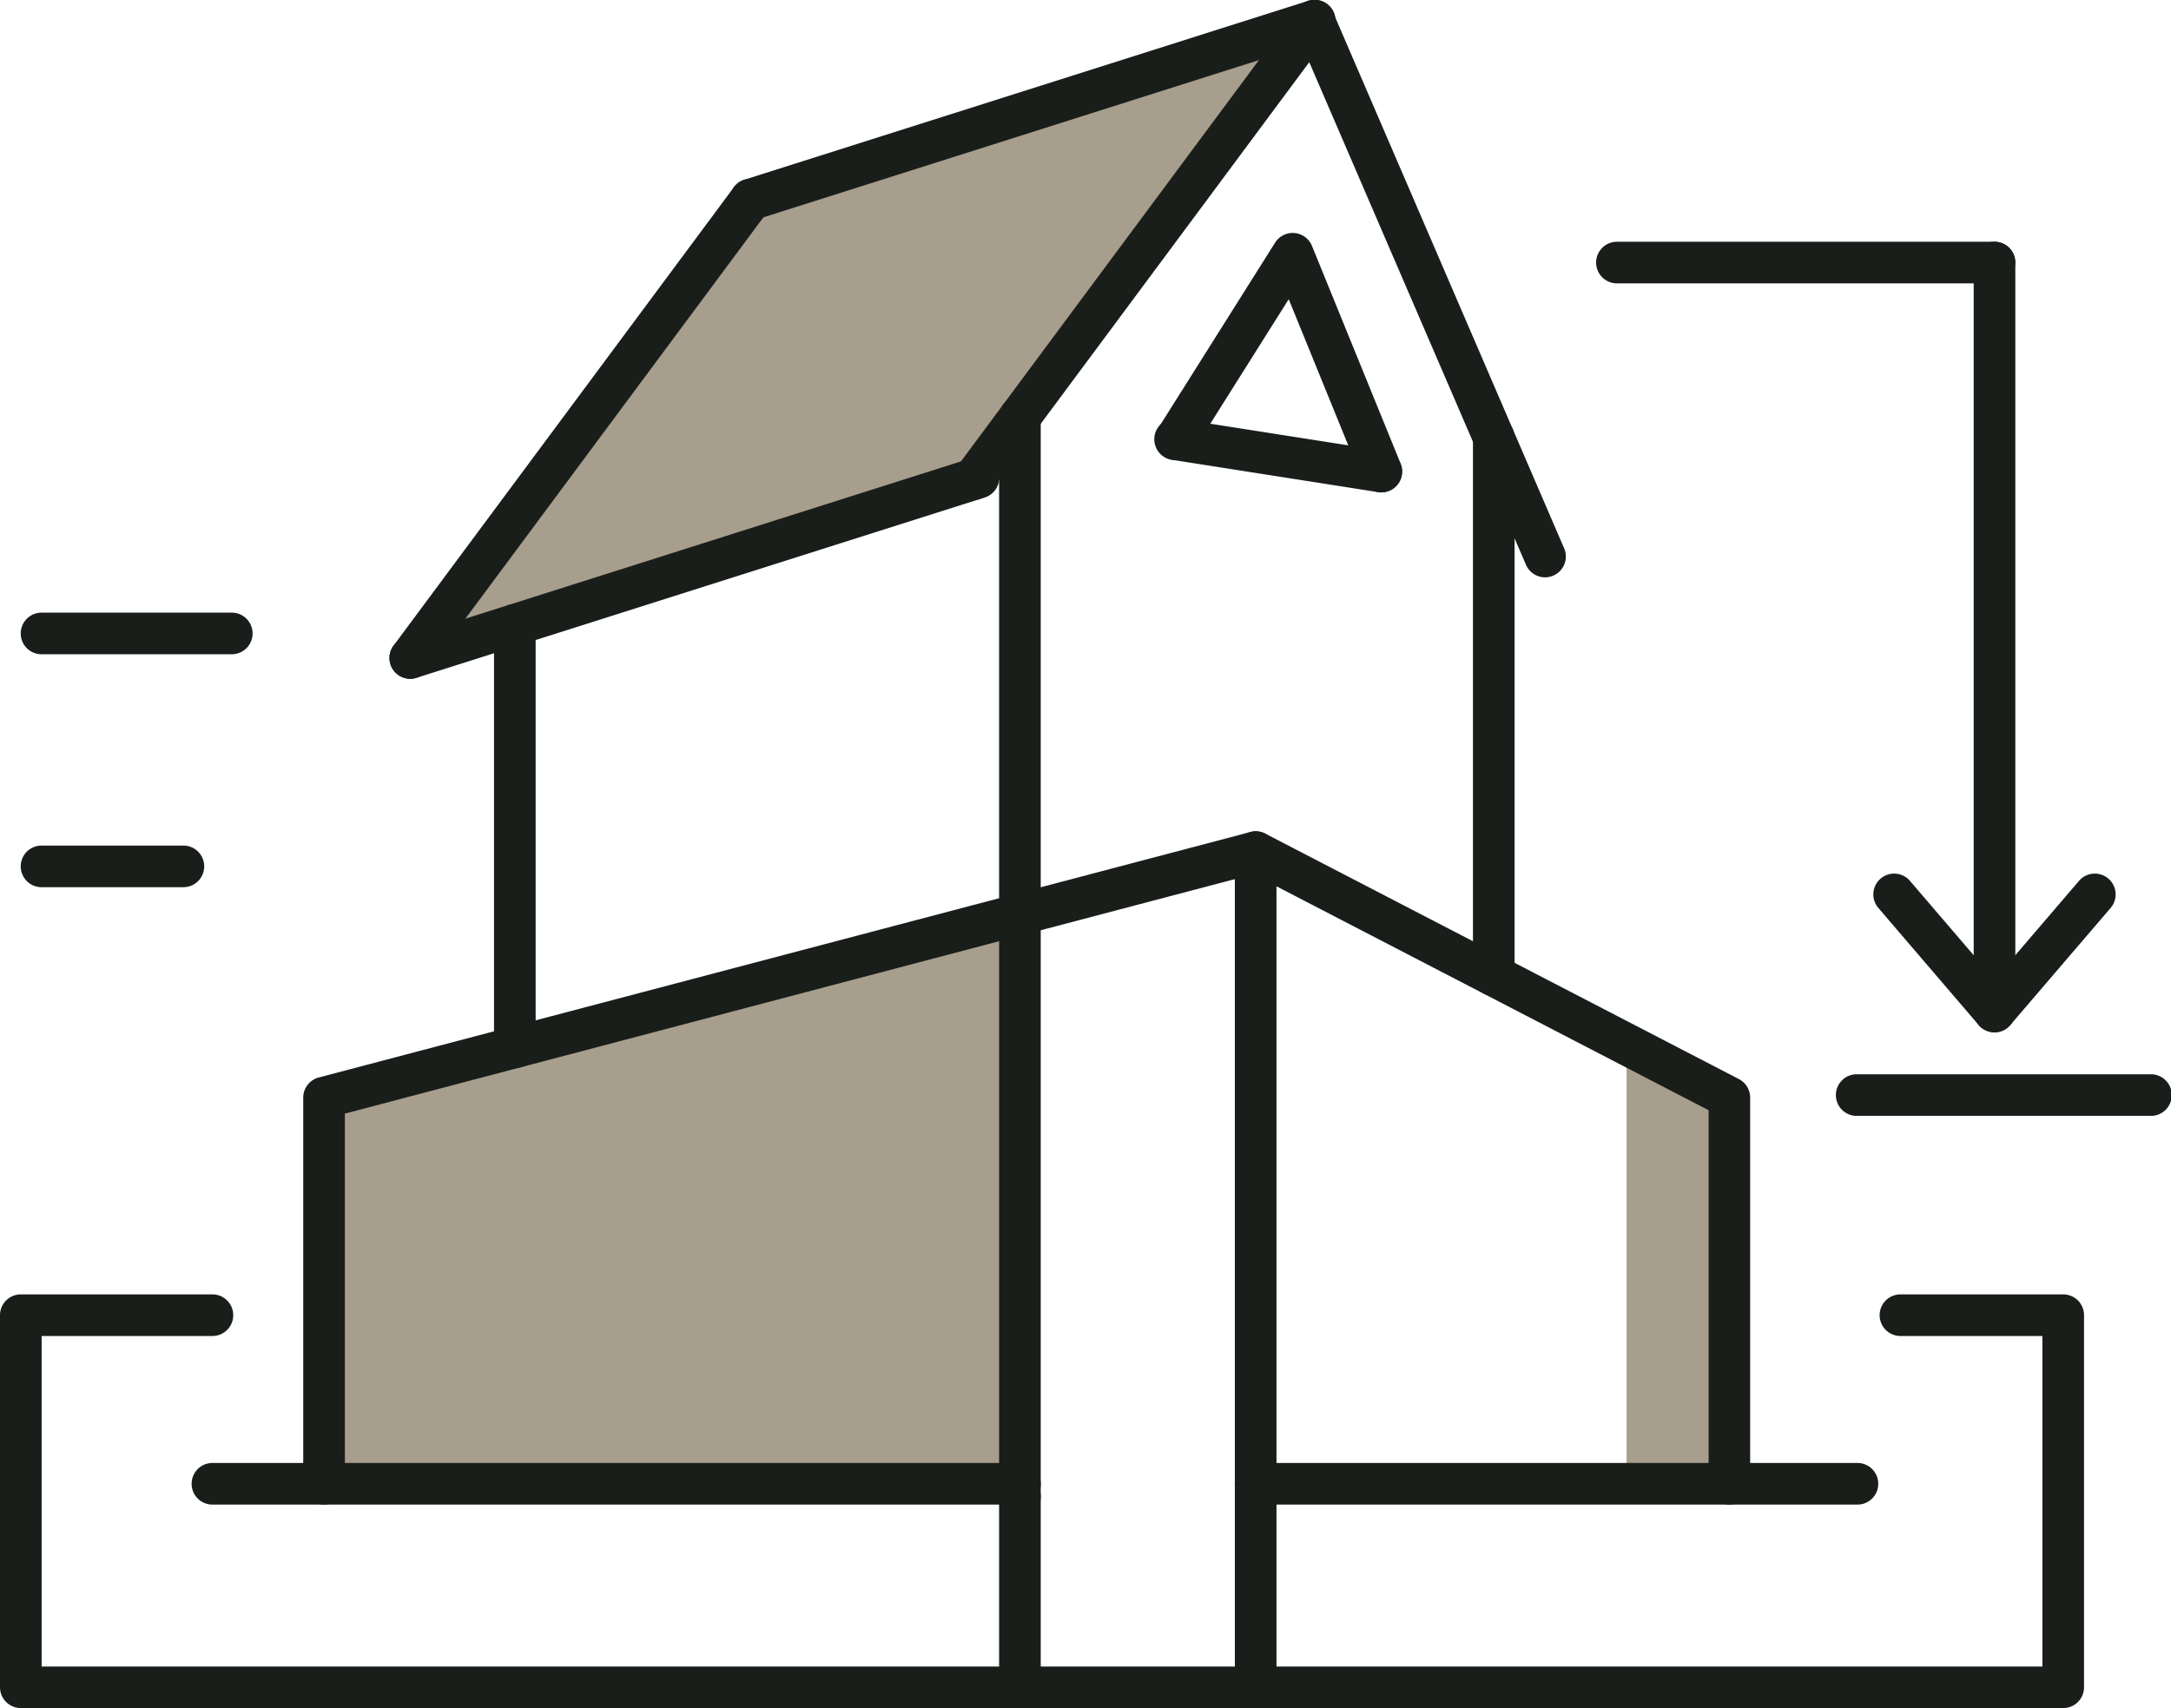 <svg xmlns="http://www.w3.org/2000/svg" xmlns:xlink="http://www.w3.org/1999/xlink" id="Grupo_334" data-name="Grupo 334" width="77.915" height="61.306" viewBox="0 0 77.915 61.306"><defs><clipPath id="clip-path"><rect id="Rect&#xE1;ngulo_1590" data-name="Rect&#xE1;ngulo 1590" width="77.915" height="61.306" fill="none"></rect></clipPath></defs><path id="Trazado_38020" data-name="Trazado 38020" d="M263.675,185.07h3.692V171.208l-3.692-1.913Z" transform="translate(-205.299 -131.814)" fill="#a89e8d"></path><path id="Trazado_38021" data-name="Trazado 38021" d="M98.947,3.373,88.391,17.588l-1.66,2.238L70.263,25.053l-3.751,1.19L78.726,9.79Z" transform="translate(-51.786 -2.627)" fill="#a89e8d"></path><path id="Trazado_38022" data-name="Trazado 38022" d="M77.492,148.212v20.443H52.514V154.793l6.85-1.8Z" transform="translate(-40.888 -115.398)" fill="#a89e8d"></path><g id="Grupo_333" data-name="Grupo 333"><g id="Grupo_332" data-name="Grupo 332" clip-path="url(#clip-path)"><path id="Trazado_38023" data-name="Trazado 38023" d="M100.329,158.933a.747.747,0,0,1-.747-.747V144.779l-16.344-8.47-32.6,8.591v13.286a.747.747,0,1,1-1.494,0V144.325a.747.747,0,0,1,.556-.722l33.438-8.811a.751.751,0,0,1,.534.059l17,8.811a.747.747,0,0,1,.4.663v13.862a.747.747,0,0,1-.747.747" transform="translate(-38.261 -104.93)" fill="#1a1e1a"></path><path id="Trazado_38024" data-name="Trazado 38024" d="M195.359,70.5a.746.746,0,0,1-.117-.009l-7.378-1.157a.747.747,0,1,1,.232-1.475l7.378,1.157a.747.747,0,0,1-.115,1.484" transform="translate(-145.781 -52.827)" fill="#1a1e1a"></path><path id="Trazado_38025" data-name="Trazado 38025" d="M162.708,247.581a.747.747,0,0,1-.747-.747V239.99a.747.747,0,1,1,1.494,0v6.845a.747.747,0,0,1-.747.747" transform="translate(-126.104 -186.276)" fill="#1a1e1a"></path><path id="Trazado_38026" data-name="Trazado 38026" d="M60.79,238.668H31.81a.747.747,0,0,1,0-1.494H60.79a.747.747,0,0,1,0,1.494" transform="translate(-24.186 -184.665)" fill="#1a1e1a"></path><path id="Trazado_38027" data-name="Trazado 38027" d="M222.519,238.668h-21.6a.747.747,0,0,1,0-1.494h21.6a.747.747,0,0,1,0,1.494" transform="translate(-155.857 -184.665)" fill="#1a1e1a"></path><path id="Trazado_38028" data-name="Trazado 38028" d="M200.921,166.235a.747.747,0,0,1-.747-.747V135.513a.747.747,0,1,1,1.494,0v29.976a.747.747,0,0,1-.747.747" transform="translate(-155.856 -104.929)" fill="#1a1e1a"></path><path id="Trazado_38029" data-name="Trazado 38029" d="M239.517,88.347a.747.747,0,0,1-.747-.747V68.3a.747.747,0,0,1,1.494-.005V87.6a.747.747,0,0,1-.747.747" transform="translate(-185.907 -52.592)" fill="#1a1e1a"></path><path id="Trazado_38030" data-name="Trazado 38030" d="M80.828,114.581a.747.747,0,0,1-.747-.747V98.671a.747.747,0,0,1,1.494,0v15.163a.747.747,0,0,1-.747.747" transform="translate(-62.351 -76.244)" fill="#1a1e1a"></path><path id="Trazado_38031" data-name="Trazado 38031" d="M162.708,104.453a.747.747,0,0,1-.747-.747V64.954a.747.747,0,1,1,1.494,0v38.752a.747.747,0,0,1-.747.747" transform="translate(-126.104 -49.992)" fill="#1a1e1a"></path><path id="Trazado_38032" data-name="Trazado 38032" d="M63.884,82.067a.747.747,0,0,1-.226-1.459l20.368-6.463a.747.747,0,1,1,.442,1.426l-.144.045L64.11,82.032a.751.751,0,0,1-.226.035" transform="translate(-49.159 -57.704)" fill="#1a1e1a"></path><path id="Trazado_38033" data-name="Trazado 38033" d="M119.052,7.91a.747.747,0,0,1-.226-1.459L139.047.035a.747.747,0,1,1,.452,1.423L119.278,7.875a.751.751,0,0,1-.226.035" transform="translate(-92.113 0)" fill="#1a1e1a"></path><path id="Trazado_38034" data-name="Trazado 38034" d="M175.717,20.722a.747.747,0,0,1-.686-.451L167.253,2.232,155.809,17.644a.747.747,0,1,1-1.2-.89L166.826.3a.746.746,0,0,1,1.285.149L176.4,19.679a.747.747,0,0,1-.685,1.043" transform="translate(-120.265 0)" fill="#1a1e1a"></path><path id="Trazado_38035" data-name="Trazado 38035" d="M63.885,46.929a.747.747,0,0,1-.6-1.192L75.5,29.284a.747.747,0,1,1,1.2.89L64.485,46.627a.746.746,0,0,1-.6.3" transform="translate(-49.16 -22.566)" fill="#1a1e1a"></path><path id="Trazado_38036" data-name="Trazado 38036" d="M195.359,47.085a.747.747,0,0,1-.692-.465l-2.635-6.469-3.419,5.428a.747.747,0,0,1-1.264-.8l4.194-6.658a.747.747,0,0,1,1.323.116l3.183,7.816a.747.747,0,0,1-.691,1.029" transform="translate(-145.781 -29.412)" fill="#1a1e1a"></path><path id="Trazado_38037" data-name="Trazado 38037" d="M320.689,67.567a.747.747,0,0,1-.747-.747V39.939a.747.747,0,0,1,1.494,0V66.821a.747.747,0,0,1-.747.747" transform="translate(-249.108 -30.515)" fill="#1a1e1a"></path><path id="Trazado_38038" data-name="Trazado 38038" d="M308.066,147.373a.747.747,0,0,1-.567-.261l-3.589-4.189a.747.747,0,1,1,1.134-.972l3.022,3.527,3.022-3.527a.747.747,0,1,1,1.134.972l-3.589,4.189a.747.747,0,0,1-.567.261" transform="translate(-236.486 -110.321)" fill="#1a1e1a"></path><path id="Trazado_38039" data-name="Trazado 38039" d="M308.98,175.654H298.474a.747.747,0,1,1,0-1.493H308.98a.747.747,0,1,1,0,1.493" transform="translate(-231.812 -135.603)" fill="#1a1e1a"></path><path id="Trazado_38040" data-name="Trazado 38040" d="M74.047,224.69H.747A.747.747,0,0,1,0,223.944V210.59a.747.747,0,0,1,.747-.747H7.624a.747.747,0,1,1,0,1.494H1.494V223.2H73.3V211.337H68.205a.747.747,0,0,1,0-1.494h5.842a.747.747,0,0,1,.747.747v13.354a.747.747,0,0,1-.747.747" transform="translate(0 -163.385)" fill="#1a1e1a"></path><path id="Trazado_38041" data-name="Trazado 38041" d="M10.936,100.812H4.109a.747.747,0,1,1,0-1.494h6.827a.747.747,0,1,1,0,1.494" transform="translate(-2.618 -77.329)" fill="#1a1e1a"></path><path id="Trazado_38042" data-name="Trazado 38042" d="M9.2,138.575H4.109a.747.747,0,0,1,0-1.494H9.2a.747.747,0,0,1,0,1.494" transform="translate(-2.618 -106.732)" fill="#1a1e1a"></path><path id="Trazado_38043" data-name="Trazado 38043" d="M273.035,40.686h-13.55a.747.747,0,0,1,0-1.494h13.55a.747.747,0,0,1,0,1.494" transform="translate(-201.455 -30.515)" fill="#1a1e1a"></path></g></g></svg>